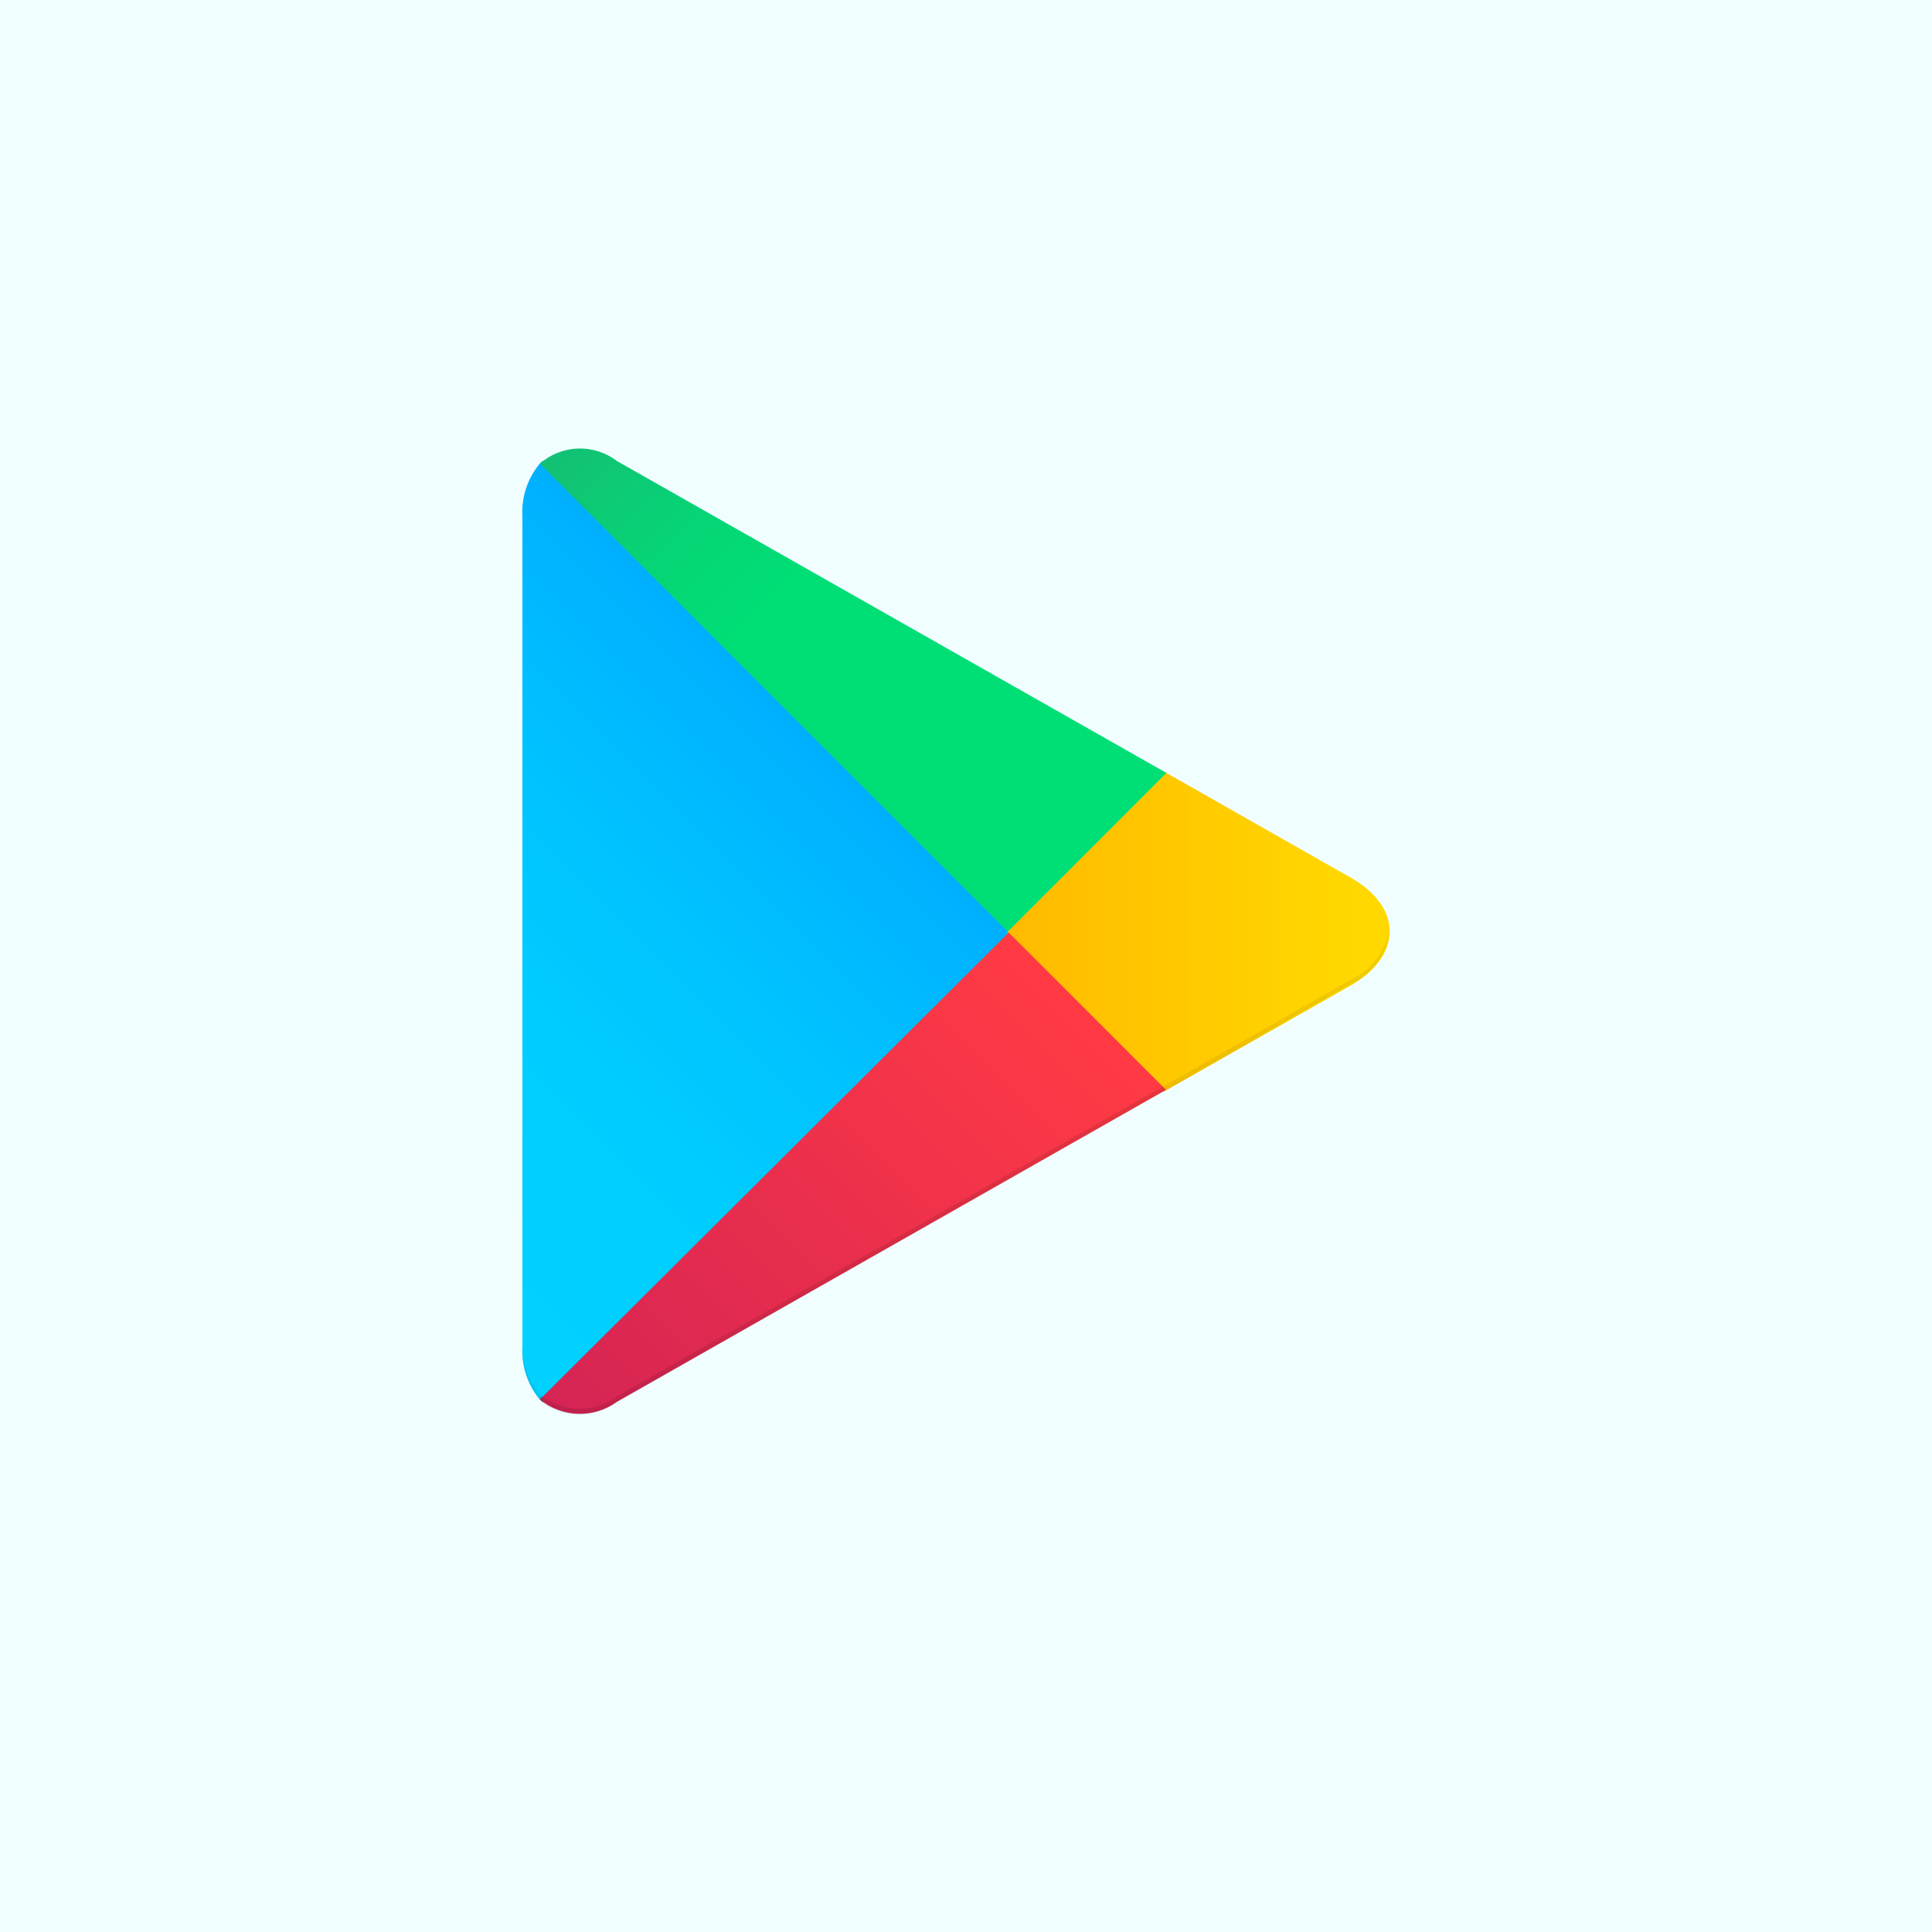 <svg width="56" height="56" viewBox="0 0 56 56" fill="none" xmlns="http://www.w3.org/2000/svg">
<rect width="56" height="56" fill="#00F0FF" fill-opacity="0.06"/>
<path d="M15.645 13.44C15.29 13.866 15.11 14.412 15.142 14.966V39.039C15.112 39.593 15.291 40.139 15.645 40.566L15.727 40.648L29.208 27.158V26.838L15.727 13.357L15.645 13.44Z" fill="url(#paint0_linear_11513_1079)"/>
<path d="M33.708 31.654L29.211 27.157V26.837L33.708 22.35L33.808 22.404L39.136 25.43C40.663 26.289 40.663 27.705 39.136 28.574L33.808 31.599L33.708 31.654Z" fill="url(#paint1_linear_11513_1079)"/>
<path d="M33.809 31.599L29.239 27.029L15.648 40.565C15.962 40.822 16.352 40.968 16.757 40.98C17.163 40.992 17.56 40.868 17.888 40.629L33.781 31.599" fill="url(#paint2_linear_11513_1079)"/>
<path d="M33.809 22.404L17.888 13.366C17.564 13.117 17.163 12.988 16.755 13.001C16.346 13.014 15.955 13.169 15.648 13.439L29.212 27.002L33.809 22.404Z" fill="url(#paint3_linear_11513_1079)"/>
<path opacity="0.1" d="M33.704 31.496L17.884 40.471C17.568 40.706 17.185 40.833 16.792 40.833C16.398 40.833 16.015 40.706 15.699 40.471L15.617 40.553L15.699 40.636C16.015 40.871 16.398 40.998 16.792 40.998C17.185 40.998 17.568 40.871 17.884 40.636L33.777 31.606L33.704 31.496Z" fill="black"/>
<path opacity="0.07" d="M15.645 40.42C15.29 39.99 15.111 39.441 15.142 38.885V39.04C15.111 39.594 15.291 40.139 15.645 40.566L15.727 40.484L15.645 40.42Z" fill="black"/>
<path opacity="0.07" d="M39.134 28.409L33.705 31.498L33.806 31.599L39.134 28.537C39.447 28.399 39.717 28.181 39.918 27.905C40.118 27.629 40.242 27.305 40.276 26.965C40.214 27.279 40.078 27.573 39.879 27.825C39.681 28.076 39.425 28.276 39.134 28.409Z" fill="black"/>
<defs>
<linearGradient id="paint0_linear_11513_1079" x1="28.02" y1="14.71" x2="9.75" y2="32.98" gradientUnits="userSpaceOnUse">
<stop stop-color="#008EFF"/>
<stop offset="0.01" stop-color="#008FFF"/>
<stop offset="0.26" stop-color="#00ACFF"/>
<stop offset="0.51" stop-color="#00C0FF"/>
<stop offset="0.76" stop-color="#00CDFF"/>
<stop offset="1" stop-color="#00D1FF"/>
</linearGradient>
<linearGradient id="paint1_linear_11513_1079" x1="39.319" y1="27.002" x2="12.979" y2="27.002" gradientUnits="userSpaceOnUse">
<stop stop-color="#FFD800"/>
<stop offset="1" stop-color="#FF8A00"/>
</linearGradient>
<linearGradient id="paint2_linear_11513_1079" x1="31.314" y1="29.497" x2="6.545" y2="54.265" gradientUnits="userSpaceOnUse">
<stop stop-color="#FF3A44"/>
<stop offset="1" stop-color="#B11162"/>
</linearGradient>
<linearGradient id="paint3_linear_11513_1079" x1="12.23" y1="5.423" x2="23.298" y2="16.482" gradientUnits="userSpaceOnUse">
<stop stop-color="#328E71"/>
<stop offset="0.07" stop-color="#2D9571"/>
<stop offset="0.48" stop-color="#15BD74"/>
<stop offset="0.8" stop-color="#06D575"/>
<stop offset="1" stop-color="#00DE76"/>
</linearGradient>
</defs>
</svg>
